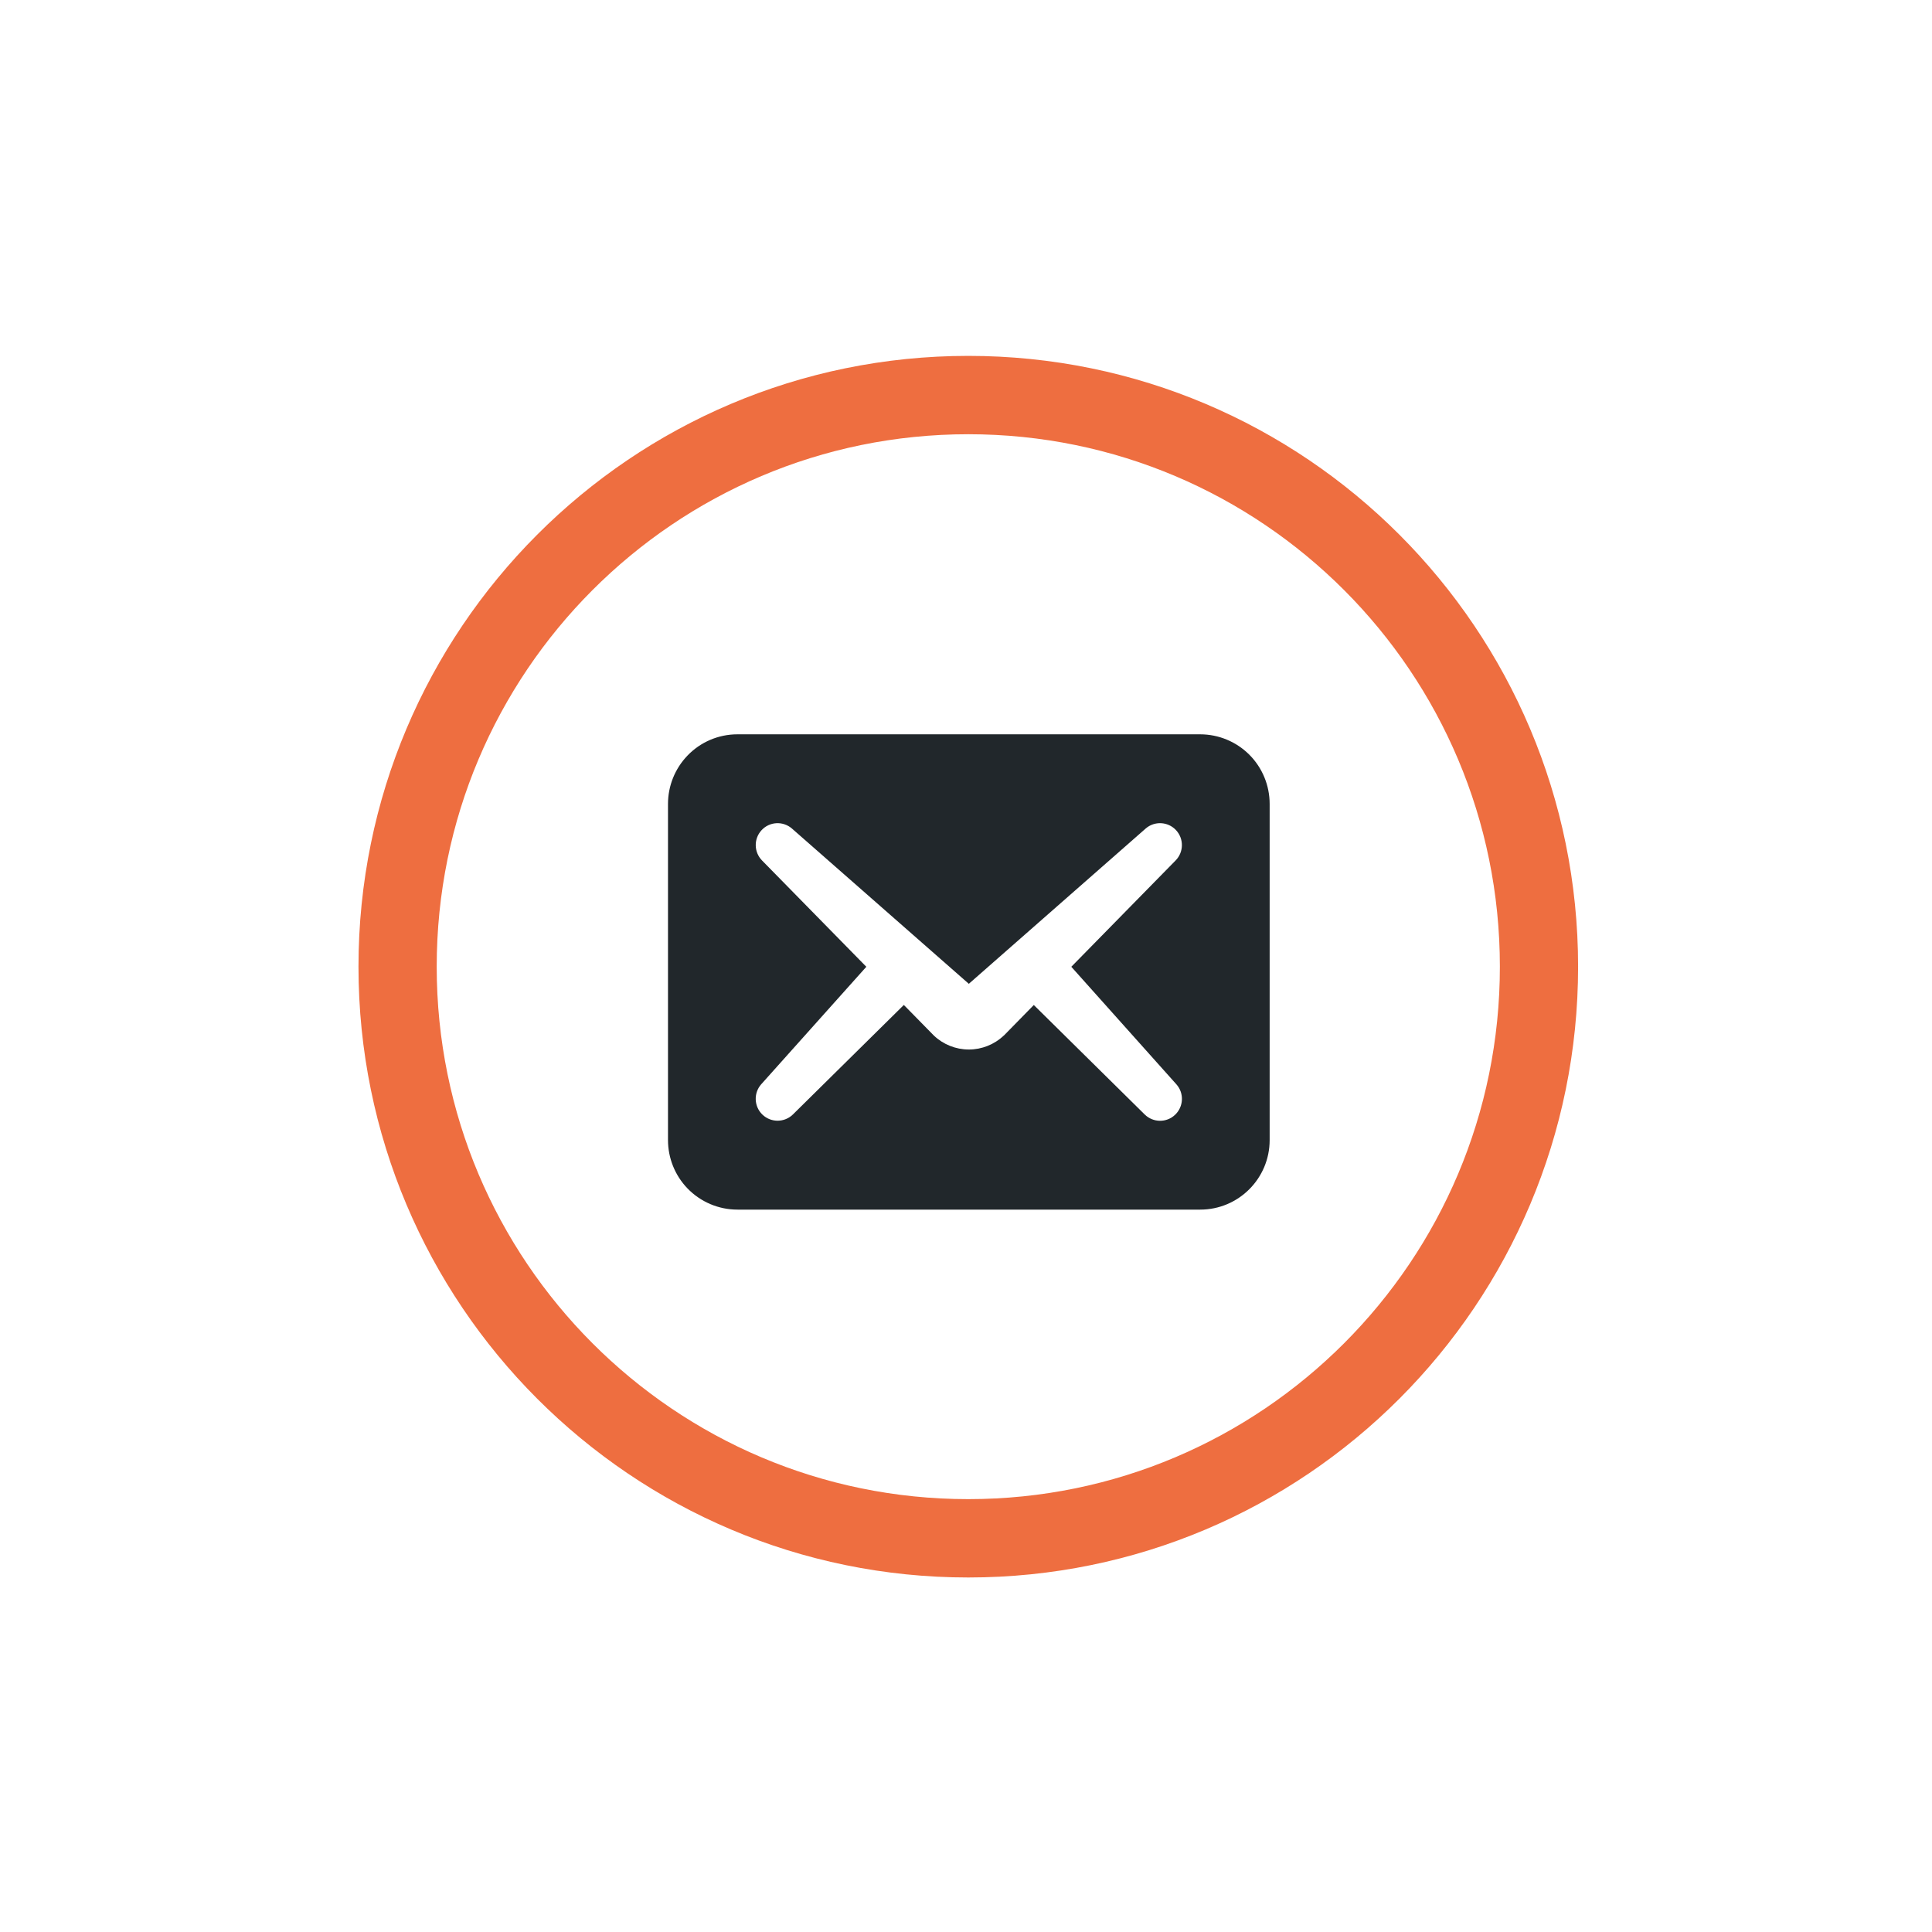 <svg width="100%" height="100%" viewBox="0 0 41 41" version="1.1" xmlns="http://www.w3.org/2000/svg" style="fill-rule:evenodd;clip-rule:evenodd;stroke-miterlimit:10;">
    <g transform="matrix(1,0,0,1,-574.643,-14.582)">
        <g transform="matrix(4.717,0,0,3.669,1433.15,566.688)">
            <g id="Circle" transform="matrix(0.212,0,0,-0.273,-180.214,-141.581)">
                <path d="M12.111,24.222C18.8,24.222 24.222,18.8 24.222,12.111C24.222,5.422 18.8,0 12.111,0C5.422,0 0,5.422 0,12.111C0,18.8 5.422,24.222 12.111,24.222" style="fill:none;fill-rule:nonzero;stroke:rgb(238,110,64);stroke-width:1.66px;"/>
            </g>
            <g id="mail" transform="matrix(0.212,0,0,0.273,-205.662,-167.774)">
                <clipPath id="_clip1">
                    <path d="M126.188,79.363C125.924,79.638 125.776,80.004 125.776,80.386L125.776,87.508C125.776,87.889 125.924,88.256 126.188,88.53C126.467,88.819 126.851,88.982 127.253,88.981L137.071,88.981C137.884,88.981 138.544,88.321 138.544,87.508L138.544,80.386C138.544,79.994 138.389,79.619 138.112,79.342C137.835,79.066 137.46,78.911 137.069,78.911L127.248,78.911C126.848,78.911 126.465,79.074 126.188,79.363L126.188,79.363ZM127.761,80.943C127.931,80.758 128.217,80.743 128.407,80.908L132.16,84.197L135.912,80.908C136.1,80.744 136.384,80.758 136.555,80.939C136.726,81.12 136.724,81.404 136.549,81.583L134.335,83.836L136.568,86.33C136.732,86.517 136.718,86.801 136.537,86.972C136.356,87.144 136.072,87.141 135.893,86.966L133.539,84.646L132.903,85.294L132.902,85.293C132.702,85.483 132.436,85.589 132.16,85.589C131.884,85.589 131.618,85.483 131.418,85.293L130.781,84.645L128.427,86.965C128.249,87.139 127.964,87.142 127.783,86.971C127.602,86.8 127.588,86.516 127.752,86.328L129.985,83.836L127.771,81.583C127.598,81.406 127.593,81.125 127.761,80.943L127.761,80.943Z" clip-rule="nonzero"/>
                </clipPath>
                <g clip-path="url(#_clip1)">
                    <rect x="120.776" y="73.911" width="22.768" height="20.071" style="fill:rgb(33,39,43);"/>
                </g>
            </g>
        </g>
    </g>
</svg>
